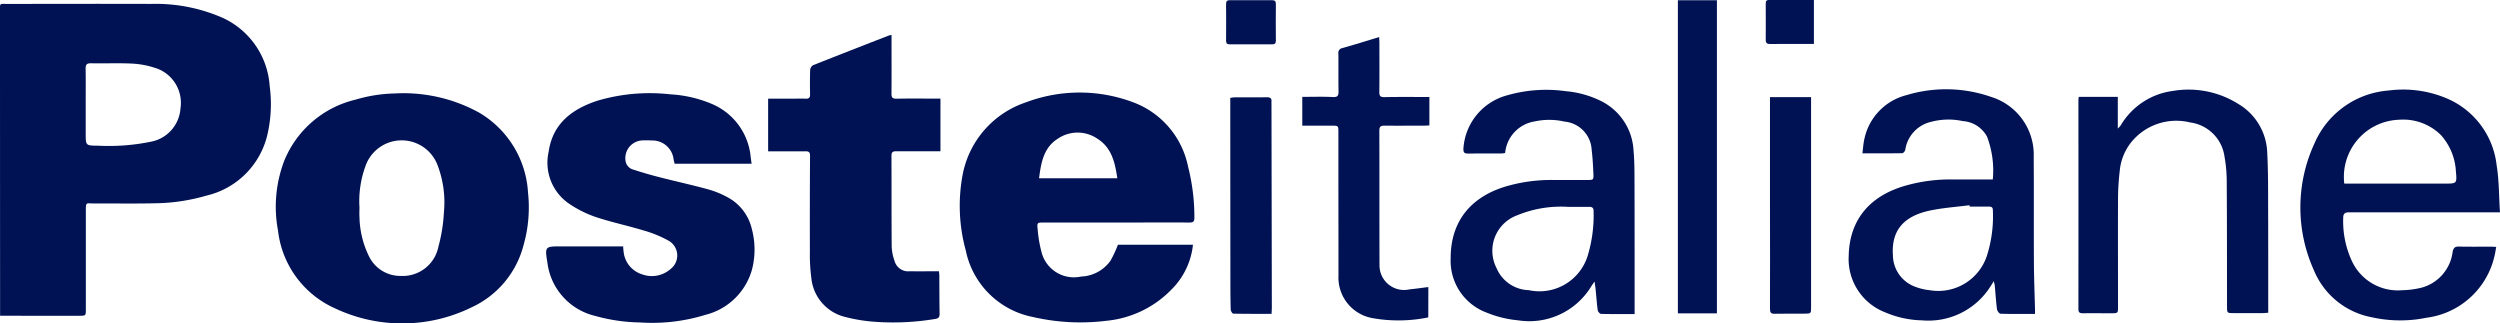 <svg xmlns="http://www.w3.org/2000/svg" xmlns:xlink="http://www.w3.org/1999/xlink" width="211.248" height="27.33" viewBox="0 0 211.248 27.33"><defs><clipPath id="a"><rect width="211.248" height="27.33" fill="#001254"/></clipPath></defs><g clip-path="url(#a)"><path d="M.008,30.272v-.551Q0,17.1,0,4.489c0-.661-.047-.577.583-.577,4.052,0,8.1-.015,12.157,0a14.115,14.115,0,0,1,6.071,1.174,6.832,6.832,0,0,1,3.978,5.782,11.375,11.375,0,0,1-.212,4.169,6.9,6.9,0,0,1-5.116,5.069,16.239,16.239,0,0,1-4.426.653c-1.706.038-3.414.007-5.121.015-.629,0-.661-.159-.66.641V29.7c0,.562,0,.563-.569.563H.008M7.242,12.4h0v2.455c0,1.034,0,1.026,1.03,1.036a17.633,17.633,0,0,0,4.407-.322,3.075,3.075,0,0,0,2.57-2.824A3.09,3.09,0,0,0,13.014,9.29a7.351,7.351,0,0,0-1.907-.338c-1.135-.053-2.274,0-3.411-.024-.382-.008-.468.131-.461.48.018,1,.006,2,.006,3" transform="translate(0 -3.581)" fill="#001254"/><path d="M290,94.812a13.25,13.25,0,0,1,7.117,1.624,8.392,8.392,0,0,1,4.125,6.752,11.619,11.619,0,0,1-.4,4.523,7.966,7.966,0,0,1-4.376,5.178,13.3,13.3,0,0,1-11.541.078,8.211,8.211,0,0,1-4.806-6.556,10.89,10.89,0,0,1,.532-5.929,8.67,8.67,0,0,1,6.037-5.151A12.466,12.466,0,0,1,290,94.812m-3,9.556c0,.291-.017.584,0,.873a7.847,7.847,0,0,0,.839,3.4,2.942,2.942,0,0,0,2.644,1.59,3.074,3.074,0,0,0,3.185-2.46,13.761,13.761,0,0,0,.469-2.937,8.779,8.779,0,0,0-.569-4.037,3.239,3.239,0,0,0-6-.007,8.635,8.635,0,0,0-.573,3.58" transform="translate(-256.625 -86.916)" fill="#001254"/><path d="M987.072,106.774h6.338a6.251,6.251,0,0,1-1.8,3.768,8.832,8.832,0,0,1-5.541,2.661,17.869,17.869,0,0,1-6.194-.325,7.2,7.2,0,0,1-5.663-5.618,14.256,14.256,0,0,1-.268-6.384A8.028,8.028,0,0,1,979.3,94.74a12.854,12.854,0,0,1,9-.024,7.352,7.352,0,0,1,4.7,5.474,17.267,17.267,0,0,1,.53,4.319c0,.331-.129.389-.419.388-1.846-.007-3.691,0-5.537,0h-6.786c-.526,0-.565.012-.505.538a10.822,10.822,0,0,0,.34,2,2.82,2.82,0,0,0,3.331,2.027,3.191,3.191,0,0,0,2.482-1.33,10.485,10.485,0,0,0,.636-1.36m-.054-5.616c-.2-1.33-.47-2.566-1.661-3.326a2.968,2.968,0,0,0-3.372-.013c-1.2.759-1.409,2.027-1.581,3.34Z" transform="translate(-892.605 -86.094)" fill="#001254"/><path d="M571.526,100.673h-6.5c-.028-.111-.062-.227-.086-.345a1.8,1.8,0,0,0-1.854-1.622,6.747,6.747,0,0,0-.749-.007,1.5,1.5,0,0,0-1.464,1.711.894.894,0,0,0,.682.763c.734.242,1.479.454,2.228.646,1.353.347,2.719.645,4.066,1.013a7.813,7.813,0,0,1,1.647.672,4.071,4.071,0,0,1,2.056,2.7,6.718,6.718,0,0,1,.008,3.411,5.458,5.458,0,0,1-3.933,3.823,15.233,15.233,0,0,1-5.543.643,14.814,14.814,0,0,1-3.772-.551,5.3,5.3,0,0,1-4.036-4.477c-.22-1.369-.224-1.4,1.121-1.4h5.278a5.363,5.363,0,0,0,.049.546,2.231,2.231,0,0,0,1.533,1.811,2.4,2.4,0,0,0,2.453-.468,1.436,1.436,0,0,0-.167-2.352,9.9,9.9,0,0,0-2.176-.891c-1.322-.4-2.683-.687-3.994-1.121a9.394,9.394,0,0,1-2.188-1.078,4.191,4.191,0,0,1-1.809-4.428c.342-2.4,1.979-3.618,4.106-4.321a15.547,15.547,0,0,1,6.169-.546,10.52,10.52,0,0,1,3.465.79,5.4,5.4,0,0,1,3.336,4.525c.023.176.047.351.075.556" transform="translate(-508.018 -86.835)" fill="#001254"/><path d="M779.425,45.352V40.907h2c.389,0,.778-.016,1.165,0,.3.016.384-.1.379-.387-.013-.68-.017-1.36.008-2.039a.526.526,0,0,1,.241-.4c2.135-.851,4.277-1.682,6.418-2.516a1.588,1.588,0,0,1,.216-.043c0,.168,0,.313,0,.459,0,1.5.009,3-.005,4.5,0,.321.082.433.419.427,1.082-.021,2.165-.008,3.247-.008h.473v4.45H792.87c-.874,0-1.749.008-2.623,0-.274,0-.4.062-.4.367.01,2.553,0,5.107.017,7.66a4,4,0,0,0,.235,1.215,1.2,1.2,0,0,0,1.288.9c.8.006,1.6,0,2.467,0a2.2,2.2,0,0,1,.035.308c.009,1.1.006,2.193.023,3.289,0,.3-.1.389-.4.436a21.5,21.5,0,0,1-5.223.223,13.685,13.685,0,0,1-2.366-.4,3.757,3.757,0,0,1-2.851-3.321,14.513,14.513,0,0,1-.119-2.154q-.012-4.08.012-8.159c0-.269-.095-.364-.365-.36-.9.012-1.8,0-2.706,0h-.479" transform="translate(-714.518 -32.569)" fill="#001254"/><path d="M1891.6,109.543c-1,0-1.958.013-2.912-.017-.108,0-.281-.238-.3-.381-.086-.659-.126-1.324-.186-1.986-.008-.09-.038-.178-.083-.383-.133.209-.207.33-.285.448a6.2,6.2,0,0,1-5.782,2.861,8.379,8.379,0,0,1-3.145-.689,4.825,4.825,0,0,1-3.049-4.757c.063-3.033,1.757-5.1,4.893-5.961a13.787,13.787,0,0,1,3.694-.5h3.589a8.066,8.066,0,0,0-.487-3.616,2.509,2.509,0,0,0-2.052-1.314,5.673,5.673,0,0,0-2.636.054,2.847,2.847,0,0,0-2.22,2.37c-.017.111-.166.286-.256.288-1.093.02-2.187.013-3.367.013.055-.424.076-.806.158-1.174a4.851,4.851,0,0,1,3.574-3.746,11.536,11.536,0,0,1,7.154.155,5.11,5.11,0,0,1,3.589,5.072c.023,2.983,0,5.967.017,8.95.007,1.3.06,2.607.092,3.911v.4m-5.518-9.066-.016-.119c-1.12.146-2.255.22-3.356.454-2.259.481-3.266,1.73-3.115,3.8a2.86,2.86,0,0,0,1.9,2.643,4.76,4.76,0,0,0,1.2.284,4.324,4.324,0,0,0,4.855-2.954,11,11,0,0,0,.49-3.809c0-.25-.129-.3-.339-.3h-1.622" transform="translate(-1719.644 -83.016)" fill="#001254"/><path d="M1487.53,110.262c-.923,0-1.877.009-2.831-.014-.1,0-.27-.186-.286-.3-.081-.575-.118-1.157-.176-1.735-.02-.2-.053-.4-.092-.7-.126.181-.2.276-.26.375a6.129,6.129,0,0,1-6.227,2.9,9.186,9.186,0,0,1-2.6-.636,4.664,4.664,0,0,1-3.073-4.6c-.008-3.157,1.745-5.316,5-6.168a13.579,13.579,0,0,1,3.615-.452c.971.011,1.942,0,2.913,0,.543,0,.558,0,.532-.563-.03-.65-.061-1.3-.143-1.946A2.526,2.526,0,0,0,1481.61,94a5.767,5.767,0,0,0-2.513-.018,2.971,2.971,0,0,0-2.509,2.669,2.144,2.144,0,0,1-.305.043c-.943,0-1.887-.007-2.83.007-.309,0-.4-.091-.391-.408a4.982,4.982,0,0,1,3.586-4.483,11.94,11.94,0,0,1,5.057-.382,8.323,8.323,0,0,1,2.869.776,4.946,4.946,0,0,1,2.863,4.234c.09.978.079,1.966.083,2.949.011,2.83.007,5.661.009,8.491v2.38m-5.608-9.053a9.666,9.666,0,0,0-4.326.716,3.189,3.189,0,0,0-1.74,4.442,3.046,3.046,0,0,0,2.726,1.878,4.264,4.264,0,0,0,5.018-3.026,11.754,11.754,0,0,0,.463-3.651c0-.276-.116-.365-.374-.361-.541.008-1.082,0-1.768,0" transform="translate(-1349.405 -83.724)" fill="#001254"/><path d="M2350.77,104.188c-.055.294-.088.55-.152.8a6.779,6.779,0,0,1-5.75,5.195,11.065,11.065,0,0,1-4.663-.052,6.6,6.6,0,0,1-4.854-3.988,12.891,12.891,0,0,1,.058-10.688,7.424,7.424,0,0,1,6.261-4.473,9.454,9.454,0,0,1,4.81.62,6.977,6.977,0,0,1,4.323,5.689c.212,1.287.192,2.611.282,3.982h-.613c-4.038,0-8.076.009-12.115,0-.408,0-.522.126-.519.516a8,8,0,0,0,.73,3.591,4.274,4.274,0,0,0,4.26,2.475,7.329,7.329,0,0,0,1.682-.228,3.591,3.591,0,0,0,2.577-3.019c.077-.344.2-.45.546-.441.887.023,1.776.007,2.664.009.136,0,.271.011.472.02m-12.839-5.35h.471l8.027,0c1,0,1.028,0,.936-1a5,5,0,0,0-1.262-3.094,4.534,4.534,0,0,0-3.554-1.3,4.829,4.829,0,0,0-4.618,5.395" transform="translate(-2139.84 -83.333)" fill="#001254"/><path d="M2109.02,91.538h3.293v2.679a2.4,2.4,0,0,0,.243-.261,6.016,6.016,0,0,1,4.392-2.914,7.892,7.892,0,0,1,5.511,1.074,4.97,4.97,0,0,1,2.483,4.186c.087,1.647.068,3.3.075,4.95.011,2.664.006,5.328.008,7.991v.537c-.175.012-.321.031-.468.032h-2.414c-.6,0-.6,0-.6-.581-.006-3.468,0-6.937-.024-10.4a12.317,12.317,0,0,0-.193-2.269,3.369,3.369,0,0,0-2.9-2.86,4.895,4.895,0,0,0-4.947,1.634,4.536,4.536,0,0,0-1.006,2.507,20.9,20.9,0,0,0-.141,2.364c-.012,3.011,0,6.021,0,9.032,0,.585,0,.586-.6.586-.791,0-1.582-.006-2.373,0-.253,0-.374-.059-.374-.347q.008-8.845,0-17.689a2.39,2.39,0,0,1,.03-.25" transform="translate(-1933.361 -83.355)" fill="#001254"/><path d="M1332.09,61.27a12.532,12.532,0,0,1-4.681.067,3.483,3.483,0,0,1-2.908-3.6q0-3.87-.007-7.741v-4.37c0-.556,0-.557-.576-.557h-2.475V42.636c.86,0,1.714-.029,2.564.013.4.02.5-.08.5-.468-.023-1.068,0-2.136-.014-3.2a.4.4,0,0,1,.336-.467c1.021-.287,2.034-.606,3.109-.93.009.2.021.347.021.492,0,1.387.012,2.775-.006,4.162,0,.363.121.425.46.419,1.245-.024,2.49-.01,3.77-.01v2.4c-.139.007-.285.019-.431.02-1.124,0-2.248.013-3.371,0-.328,0-.427.1-.426.425.011,3.8,0,7.6.013,11.4a2.076,2.076,0,0,0,2.543,2.008c.521-.051,1.039-.127,1.585-.194Z" transform="translate(-1211.401 -34.45)" fill="#001254"/><rect width="3.298" height="26.457" transform="translate(141.779 0.021)" fill="#001254"/><path d="M1251.79,117.02c-1.1,0-2.171.007-3.236-.016-.078,0-.212-.224-.215-.347-.025-.832-.027-1.665-.027-2.5q-.007-7.472-.01-14.944v-.437a2.6,2.6,0,0,1,.344-.05c.916,0,1.832.006,2.747-.007.282,0,.421.084.391.378a2.074,2.074,0,0,0,0,.208q.016,8.6.03,17.191c0,.162-.014.324-.024.52" transform="translate(-1144.345 -90.501)" fill="#001254"/><path d="M1796.05,98.555h3.463V116.3c0,.538,0,.546-.554.552-.832.008-1.665-.013-2.5.01-.337.009-.419-.1-.418-.427.01-2.816.005-5.631,0-8.447V98.56" transform="translate(-1646.479 -90.348)" fill="#001254"/><path d="M1246.23.141c.582,0,1.165.008,1.747,0,.253,0,.338.085.335.338q-.016,1.539,0,3.078c0,.242-.094.315-.317.314q-1.788-.006-3.577,0c-.228,0-.316-.083-.314-.319q.014-1.539,0-3.078c0-.257.087-.339.337-.334.6.013,1.192,0,1.788,0" transform="translate(-1140.502 -0.125)" fill="#001254"/><path d="M1795.8,0V3.712h-1.434c-.748,0-1.5-.008-2.243.008-.279.006-.4-.073-.394-.371.012-1,0-1.994,0-2.99,0-.184-.011-.361.269-.359,1.245.008,2.489,0,3.8,0" transform="translate(-1642.526)" fill="#001254"/></g></svg>